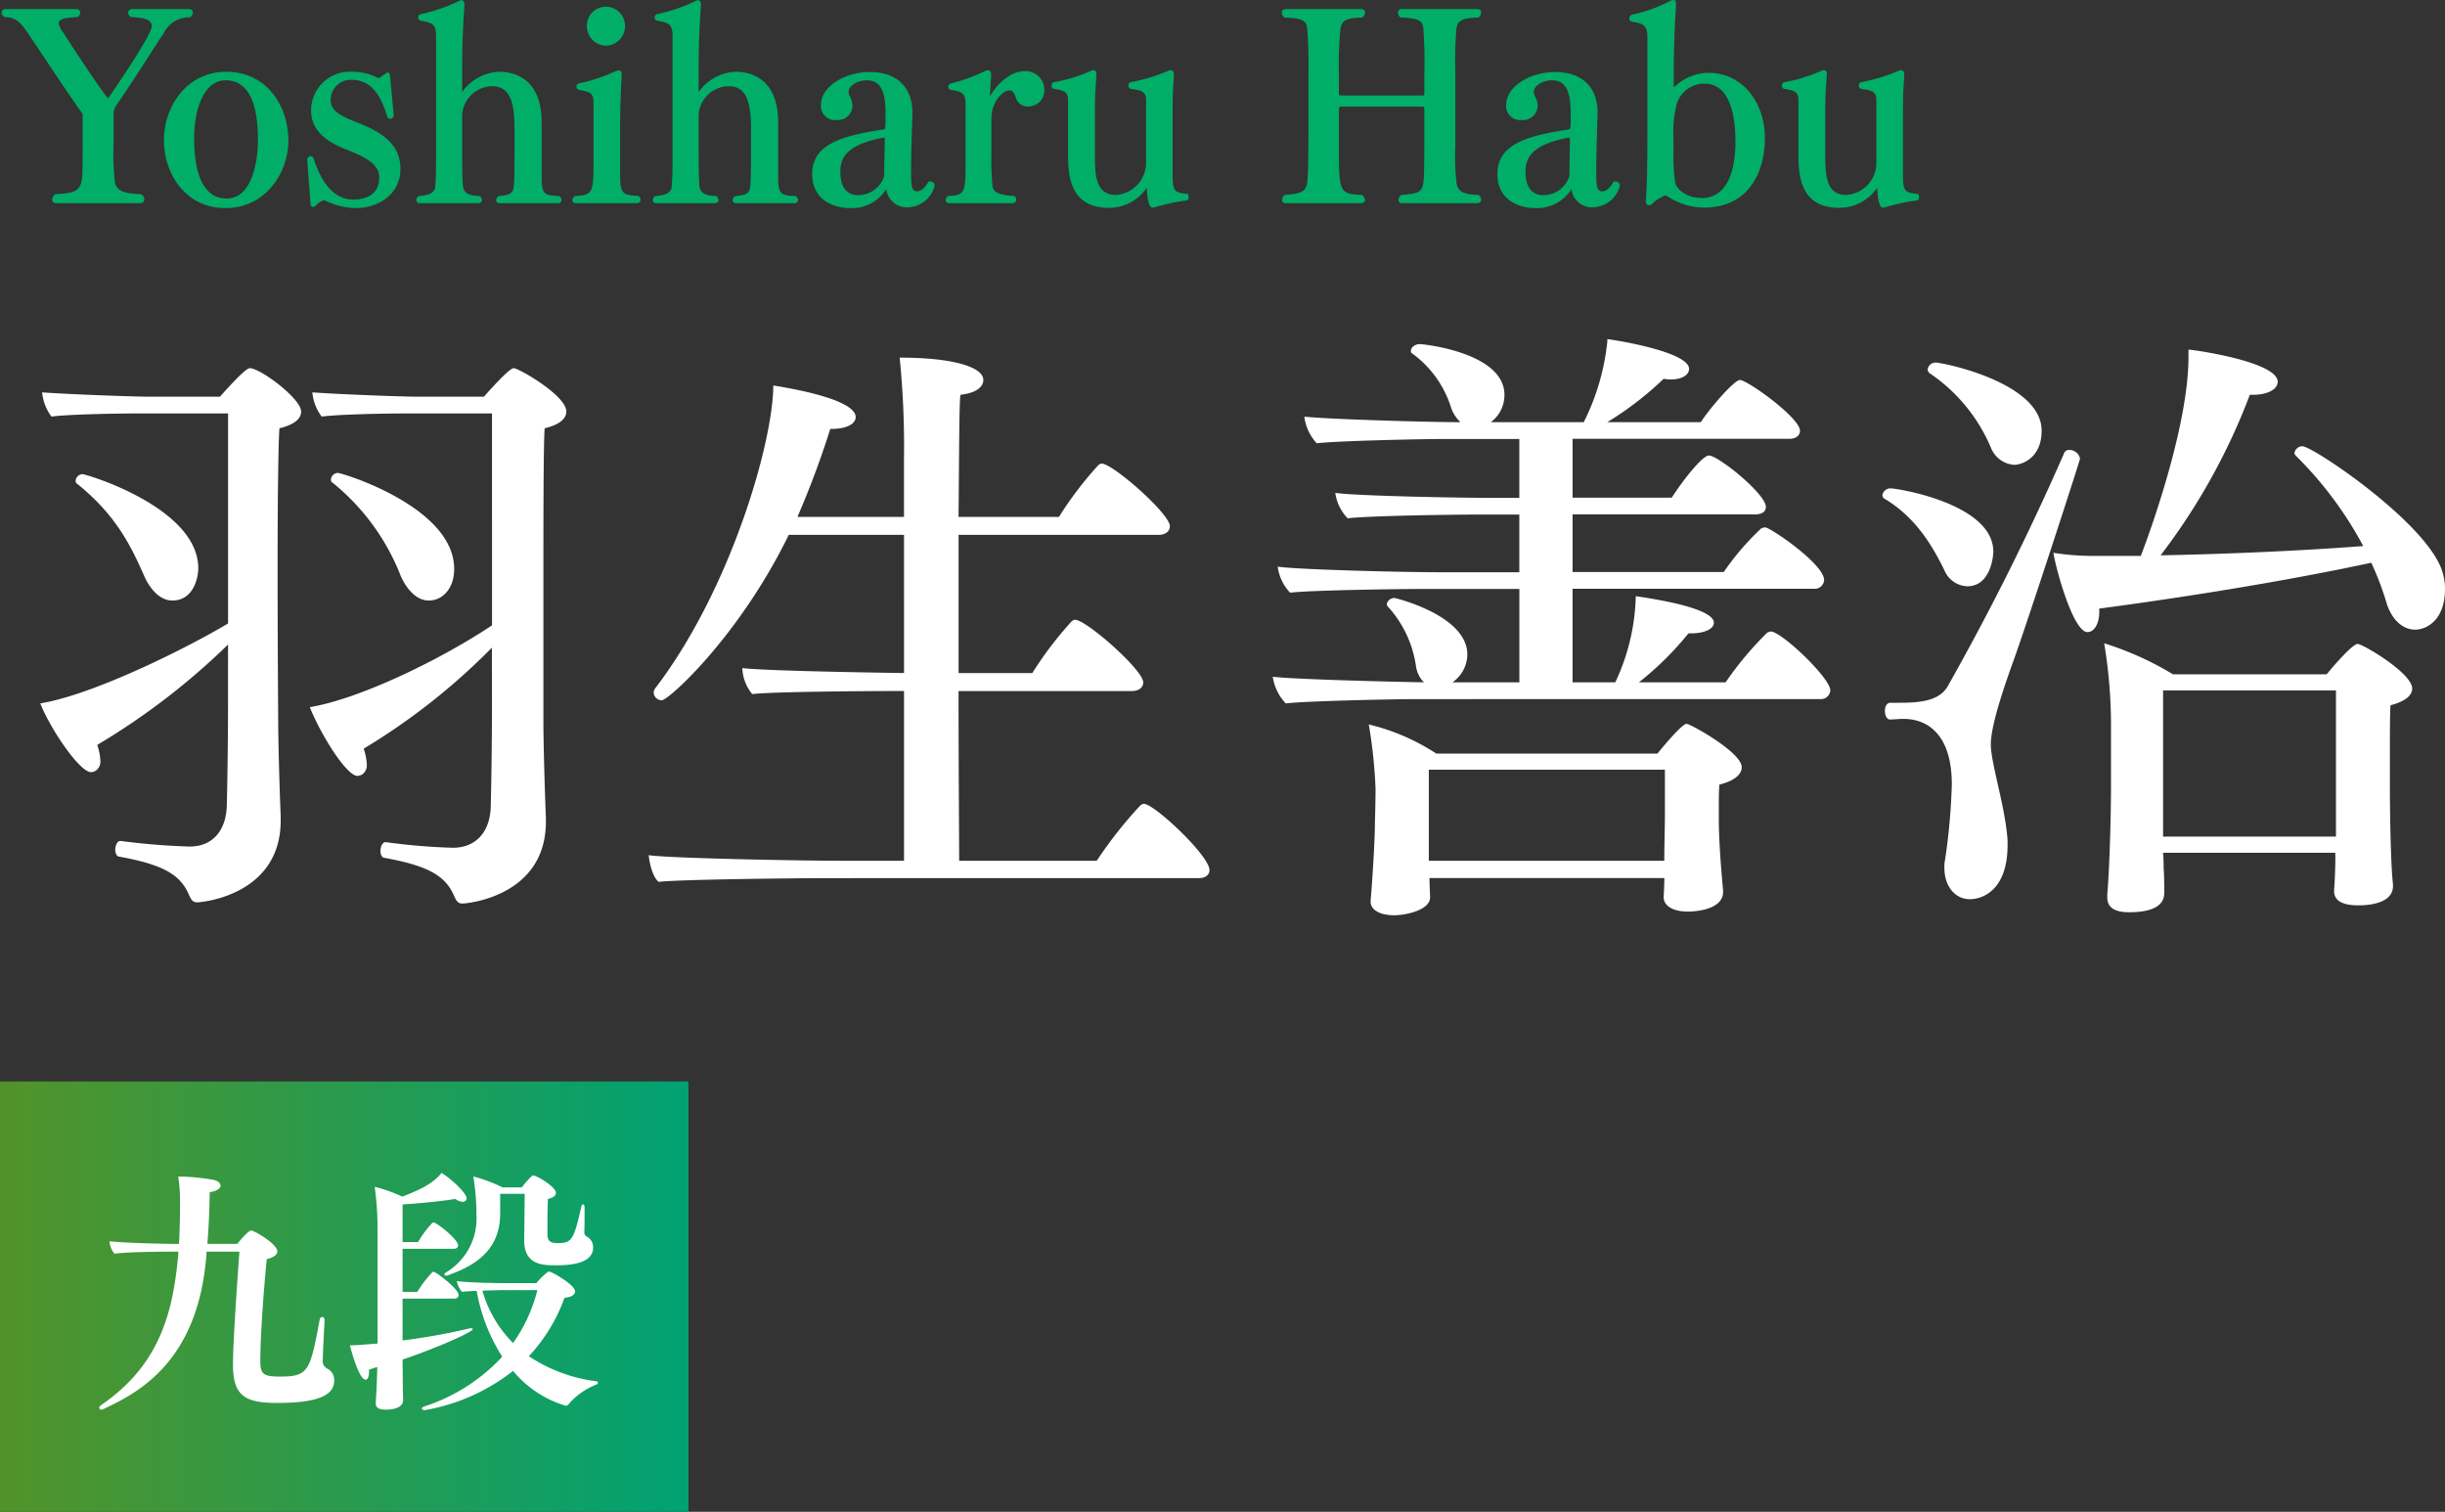 <svg xmlns="http://www.w3.org/2000/svg" xmlns:xlink="http://www.w3.org/1999/xlink" width="284.112" height="175.67" viewBox="0 0 284.112 175.67">
  <rect x="0" y="0" width="284.112" height="175.67" fill="#333333" stroke="none"/>
  <defs>
    <style>
      .cls-1 {
        fill: #00ae68;
      }

      .cls-2 {
        fill: #fff;
      }

      .cls-3 {
        fill: url(#linear-gradient);
      }
    </style>
    <linearGradient id="linear-gradient" y1="0.5" x2="1" y2="0.5" gradientUnits="objectBoundingBox">
      <stop offset="0" stop-color="#529329"/>
      <stop offset="1" stop-color="#00a273"/>
    </linearGradient>
  </defs>
  <g id="prf2025_name_habu_pc" transform="translate(-288 -575.33)">
    <path id="パス_41233" data-name="パス 41233" class="cls-1" d="M16.2,25.94c.39,0,.57-.21.57-.45a.669.669,0,0,0-.42-.6c-2.22-.06-2.82-.51-3-1.38a31.4,31.4,0,0,1-.15-4.77v-3a1.84,1.84,0,0,1,.33-1.2c1.86-2.64,4.59-7.05,5.49-8.34a3.3,3.3,0,0,1,3.03-1.86.607.607,0,0,0,.36-.54c0-.24-.15-.42-.51-.42H15.42a.486.486,0,0,0-.54.42.668.668,0,0,0,.33.51c1.08.06,2.43.15,2.43,1.05,0,1.11-5.01,8.31-5.1,8.43-1.56-2.1-3.93-5.7-5.19-7.68a2.877,2.877,0,0,1-.54-1.05c0-.66,1.32-.69,2.19-.75a.625.625,0,0,0,.33-.51c0-.24-.18-.42-.57-.42H.69c-.36,0-.51.18-.51.39a.607.607,0,0,0,.36.54c1.26.06,1.77.42,2.97,2.28,1.62,2.37,4.23,6.39,6.09,8.97v3.36c0,1.47,0,2.85-.03,3.6-.09,2.07-.81,2.25-3.12,2.37a.817.817,0,0,0-.39.63c0,.24.18.42.54.42Zm10.02.57c4.56,0,7.29-4.02,7.29-7.86,0-3.96-2.49-7.98-7.2-7.98-4.59,0-7.26,3.99-7.26,7.98C19.05,22.46,21.51,26.51,26.22,26.51Zm.12-1.11c-2.88,0-3.78-3.27-3.78-6.96,0-3.45,1.14-6.78,3.66-6.78,2.94,0,3.75,3.3,3.75,6.78C29.97,22.13,28.89,25.4,26.34,25.4Zm9.75.72q.09.27.27.27a.682.682,0,0,0,.42-.24,1.608,1.608,0,0,1,.9-.54.4.4,0,0,1,.24.09,8.48,8.48,0,0,0,3.33.81h.09c2.4,0,5.19-1.41,5.19-4.56v-.06c0-2.64-1.98-4.11-4.68-5.19-2.1-.84-3.42-1.35-3.42-2.76a2.334,2.334,0,0,1,2.4-2.34c2.76,0,3.63,2.61,4.2,4.35a.365.365,0,0,0,.3.18.421.421,0,0,0,.42-.36l-.42-4.56q-.045-.45-.27-.45c-.09,0-.15.03-.9.57a.22.22,0,0,1-.18.06.6.6,0,0,1-.24-.09,6.524,6.524,0,0,0-2.82-.63,4.5,4.5,0,0,0-4.77,4.41v.06c0,2.34,1.71,3.63,4.08,4.56,2.28.9,3.84,1.71,3.84,3.27,0,1.65-1.14,2.55-3,2.55-2.46,0-3.84-2.31-4.62-4.77a.377.377,0,0,0-.36-.27.4.4,0,0,0-.39.39v.03Zm28.71-.18a.4.4,0,0,0,.45-.39.581.581,0,0,0-.33-.45c-1.92-.03-1.98-.39-1.98-2.7V16.55c0-5.67-3.93-5.88-4.95-5.88a5.521,5.521,0,0,0-4.29,2.37V10.55c0-2.67.09-5.16.27-7.59V2.87c0-.3-.12-.51-.33-.51a.639.639,0,0,0-.36.12,19.9,19.9,0,0,1-4.41,1.5.365.365,0,0,0-.27.39.353.353,0,0,0,.27.36c1.38.27,1.8.36,1.8,1.83V20.33c0,1.26,0,2.4-.09,3.63-.03.57-.39,1.05-1.86,1.14a.487.487,0,0,0-.33.48c0,.18.12.36.42.36h6.75c.3,0,.45-.18.45-.36a.612.612,0,0,0-.3-.48c-1.65-.03-1.86-.63-1.92-1.2-.06-.84-.09-2.31-.09-3.66V16.1a3.549,3.549,0,0,1,3.51-3.75c2.37,0,2.58,2.55,2.58,5.25v2.22c0,3.15-.06,3.96-.09,4.14-.06.63-.21,1.05-1.68,1.14a.538.538,0,0,0-.36.51c0,.18.12.33.42.33Zm5.61-18.3a2.274,2.274,0,0,0,2.22-2.31,2.22,2.22,0,1,0-4.44,0A2.274,2.274,0,0,0,70.41,7.64Zm3.6,18.3a.387.387,0,0,0,.42-.39.5.5,0,0,0-.27-.45c-2.1-.12-2.1-.33-2.1-3.24V16.31c0-1.68.12-4.02.18-5.22V11c0-.3-.09-.48-.33-.48a1.036,1.036,0,0,0-.39.09,19.989,19.989,0,0,1-4.23,1.41.381.381,0,0,0-.3.39.332.332,0,0,0,.3.36c1.56.3,1.68.45,1.68,1.8V20.6c0,4.05,0,4.41-2.1,4.5a.563.563,0,0,0-.36.45.4.4,0,0,0,.45.39Zm18.27,0a.4.4,0,0,0,.45-.39.581.581,0,0,0-.33-.45c-1.92-.03-1.98-.39-1.98-2.7V16.55c0-5.67-3.93-5.88-4.95-5.88a5.521,5.521,0,0,0-4.29,2.37V10.55c0-2.67.09-5.16.27-7.59V2.87c0-.3-.12-.51-.33-.51a.639.639,0,0,0-.36.12,19.9,19.9,0,0,1-4.41,1.5.365.365,0,0,0-.27.39.353.353,0,0,0,.27.36c1.38.27,1.8.36,1.8,1.83V20.33c0,1.26,0,2.4-.09,3.63-.03.57-.39,1.05-1.86,1.14a.487.487,0,0,0-.33.48c0,.18.12.36.42.36h6.75c.3,0,.45-.18.45-.36a.612.612,0,0,0-.3-.48c-1.65-.03-1.86-.63-1.92-1.2-.06-.84-.09-2.31-.09-3.66V16.1a3.549,3.549,0,0,1,3.51-3.75c2.37,0,2.58,2.55,2.58,5.25v2.22c0,3.15-.06,3.96-.09,4.14-.06.63-.21,1.05-1.68,1.14a.538.538,0,0,0-.36.51c0,.18.12.33.42.33Zm15.6-2.49c-.3.48-.69,1.11-1.32,1.11-.69,0-.69-.81-.69-2.4,0-2.67.12-5.13.15-6.6v-.18c0-2.61-1.5-4.68-4.95-4.68-2.94,0-5.67,1.71-5.67,3.81a1.631,1.631,0,0,0,1.77,1.77h.06a1.709,1.709,0,0,0,1.83-1.8,2.737,2.737,0,0,0-.36-1.05,1.059,1.059,0,0,1-.09-.42c0-.66.93-1.35,2.13-1.35,1.8,0,2.16,1.71,2.16,3.93,0,.45,0,1.14-.03,1.5-.03.15-.06.27-.15.27-4.65.72-8.34,1.62-8.34,5.19,0,3,2.46,3.96,4.38,3.96a4.7,4.7,0,0,0,4.23-2.22,2.373,2.373,0,0,0,2.49,2.13,3.324,3.324,0,0,0,3.12-2.46V23.9a.482.482,0,0,0-.51-.48A.511.511,0,0,0,107.88,23.45Zm-5.22-.42a3.184,3.184,0,0,1-2.94,1.98c-1.08,0-2.07-.63-2.07-2.73,0-1.65.75-3.15,5.01-3.96.06,0,.15,0,.15.15,0,.57-.06,2.91-.06,3.81v.3A2.392,2.392,0,0,1,102.66,23.03Zm15.03,2.91a.4.4,0,0,0,.39-.42.434.434,0,0,0-.27-.42c-2.19-.12-2.43-.66-2.49-1.23a32.32,32.32,0,0,1-.12-3.54V16.19c0-2.25,1.47-3.36,2.1-3.36.42,0,.6.42.75.87a1.429,1.429,0,0,0,1.56.99,1.832,1.832,0,0,0,1.74-1.89,2.161,2.161,0,0,0-2.4-2.19c-1.26,0-2.88,1.11-3.93,2.94.03-.45.12-2.13.15-2.46V11c0-.27-.09-.51-.36-.51a.806.806,0,0,0-.39.12,20.378,20.378,0,0,1-3.9,1.41.409.409,0,0,0-.33.39.351.351,0,0,0,.3.36c1.35.24,1.71.36,1.71,1.77v6.15c0,4.05,0,4.32-2.01,4.41a.612.612,0,0,0-.3.48c0,.21.15.36.42.36Zm15.48-4.8a3.733,3.733,0,0,1-3.51,3.84c-2.16,0-2.43-1.92-2.43-4.41V15.05c0-1.86.09-2.67.18-4.05v-.06c0-.3-.12-.45-.33-.45a.82.82,0,0,0-.42.12,18.206,18.206,0,0,1-4.14,1.26.38.38,0,0,0-.33.39c0,.21.09.36.24.39,1.29.18,1.68.39,1.68,1.35v6.33c0,2.58.33,6.15,4.74,6.15a5.293,5.293,0,0,0,4.41-2.34c0,.18.09,2.31.63,2.31a.925.925,0,0,0,.27-.03,24.043,24.043,0,0,1,3.78-.81c.12-.03.18-.21.18-.39s-.06-.36-.18-.36c-1.47-.12-1.68-.36-1.68-2.13V15.05c0-1.86.06-2.64.15-4.02v-.06c0-.3-.15-.48-.39-.48a1.145,1.145,0,0,0-.39.12,20.17,20.17,0,0,1-4.2,1.26.361.361,0,0,0-.3.39.376.376,0,0,0,.24.39c.9.15,1.8.15,1.8,1.26Zm38.46,4.8c.33,0,.48-.18.48-.42a.716.716,0,0,0-.3-.54c-1.83-.06-2.37-.42-2.55-1.29a27.935,27.935,0,0,1-.15-4.41V10.91a51.274,51.274,0,0,1,.12-5.22c.15-.93.51-1.26,2.55-1.32a.73.73,0,0,0,.33-.6c0-.21-.12-.39-.48-.39h-8.7c-.36,0-.48.21-.48.42a.643.643,0,0,0,.33.57c2.19.06,2.52.45,2.61,1.2a53.433,53.433,0,0,1,.12,5.37v2.28c0,.12-.06.21-.18.21h-9.54a.205.205,0,0,1-.21-.21V10.94a45.865,45.865,0,0,1,.18-5.25c.15-.9.48-1.26,2.52-1.32a.73.73,0,0,0,.33-.6c0-.21-.12-.39-.48-.39h-8.7c-.36,0-.48.21-.48.42a.643.643,0,0,0,.33.57c2.19.06,2.52.45,2.61,1.2a49.694,49.694,0,0,1,.15,5.34v6.96c0,2.85-.03,4.95-.15,5.73-.15.96-.69,1.26-2.58,1.38a.772.772,0,0,0-.33.6c0,.18.12.36.48.36h8.67c.33,0,.48-.18.48-.39a.766.766,0,0,0-.33-.57c-2.67-.09-2.7-.33-2.7-5.7V14.96a.232.232,0,0,1,.21-.24h9.54c.12,0,.18.12.18.24v2.85c0,2.88,0,5.04-.12,5.82-.15.96-.54,1.23-2.55,1.35a.679.679,0,0,0-.33.57c0,.21.12.39.48.39Zm15.87-2.49c-.3.48-.69,1.11-1.32,1.11-.69,0-.69-.81-.69-2.4,0-2.67.12-5.13.15-6.6v-.18c0-2.61-1.5-4.68-4.95-4.68-2.94,0-5.67,1.71-5.67,3.81a1.631,1.631,0,0,0,1.77,1.77h.06a1.709,1.709,0,0,0,1.83-1.8,2.737,2.737,0,0,0-.36-1.05,1.059,1.059,0,0,1-.09-.42c0-.66.93-1.35,2.13-1.35,1.8,0,2.16,1.71,2.16,3.93,0,.45,0,1.14-.03,1.5-.03.15-.06.27-.15.27-4.65.72-8.34,1.62-8.34,5.19,0,3,2.46,3.96,4.38,3.96a4.7,4.7,0,0,0,4.23-2.22,2.373,2.373,0,0,0,2.49,2.13,3.324,3.324,0,0,0,3.12-2.46V23.9a.482.482,0,0,0-.51-.48A.511.511,0,0,0,187.5,23.45Zm-5.22-.42a3.184,3.184,0,0,1-2.94,1.98c-1.08,0-2.07-.63-2.07-2.73,0-1.65.75-3.15,5.01-3.96.06,0,.15,0,.15.15,0,.57-.06,2.91-.06,3.81v.3A2.392,2.392,0,0,1,182.28,23.03Zm9.15-4.8c0,2.58-.03,5.49-.18,7.44v.06c0,.24.12.45.36.45a.619.619,0,0,0,.42-.21,4.65,4.65,0,0,1,1.47-.93c.12,0,.21.09.3.12a7.753,7.753,0,0,0,4.2,1.29c5.07,0,7.08-3.93,7.08-8.1,0-4.05-2.55-7.56-6.57-7.56a5.858,5.858,0,0,0-4.02,1.71V11.33c0-2.97.09-5.76.27-8.43V2.78c0-.24-.06-.45-.3-.45a.726.726,0,0,0-.39.12,17.957,17.957,0,0,1-4.44,1.59.424.424,0,0,0-.3.42.361.361,0,0,0,.3.39c1.11.21,1.8.24,1.8,1.77Zm3.03.21a13.726,13.726,0,0,1,.36-3.99,3.375,3.375,0,0,1,3.27-2.4c2.82,0,3.57,3.48,3.57,6.72,0,4.23-1.41,6.57-3.87,6.57-2.04,0-2.97-1.17-3.12-1.74a19.35,19.35,0,0,1-.21-3.39Zm23.58,2.7a3.733,3.733,0,0,1-3.51,3.84c-2.16,0-2.43-1.92-2.43-4.41V15.05c0-1.86.09-2.67.18-4.05v-.06c0-.3-.12-.45-.33-.45a.82.82,0,0,0-.42.12,18.206,18.206,0,0,1-4.14,1.26.38.38,0,0,0-.33.39c0,.21.09.36.24.39,1.29.18,1.68.39,1.68,1.35v6.33c0,2.58.33,6.15,4.74,6.15a5.293,5.293,0,0,0,4.41-2.34c0,.18.09,2.31.63,2.31a.925.925,0,0,0,.27-.03,24.043,24.043,0,0,1,3.78-.81c.12-.03.18-.21.18-.39s-.06-.36-.18-.36c-1.47-.12-1.68-.36-1.68-2.13V15.05c0-1.86.06-2.64.15-4.02v-.06c0-.3-.15-.48-.39-.48a1.145,1.145,0,0,0-.39.12,20.17,20.17,0,0,1-4.2,1.26.361.361,0,0,0-.3.39.376.376,0,0,0,.24.39c.9.15,1.8.15,1.8,1.26Z" transform="translate(288 573)"/>
    <path id="パス_41232" data-name="パス 41232" class="cls-2" d="M49.824,32.112c1.584,0,2.952-1.368,2.952-3.672,0-7.2-13.032-11.16-13.536-11.16a.851.851,0,0,0-.792.792.4.4,0,0,0,.216.36A26.12,26.12,0,0,1,46.584,29.3C47.3,30.888,48.456,32.112,49.824,32.112Zm7.344,12.24c0,3.96-.072,9.144-.144,11.736-.072,2.736-1.584,4.752-4.392,4.752a71.158,71.158,0,0,1-7.776-.648h-.072c-.36,0-.576.576-.576,1.008,0,.36.144.72.36.792,5.184.936,7.2,2.088,8.208,4.464.216.432.36.864.936.864.648,0,9.72-.864,9.72-9.5V57.24c-.072-1.44-.288-7.992-.288-11.16V30.744c0-7.992,0-16.488.144-18.648,1.8-.432,2.52-1.152,2.52-1.944,0-1.872-5.544-5.04-6.12-5.04S56.376,8.28,56.232,8.424h-7.7c-2.088,0-9.288-.288-12.24-.5a5.609,5.609,0,0,0,1.08,2.808c2.448-.288,7.992-.36,9.864-.36h9.936V34.992C51.264,38.952,41.76,43.56,36,44.5c1.224,3.1,4.248,7.992,5.544,7.992a1.335,1.335,0,0,0,.5-.144,1.275,1.275,0,0,0,.576-1.224,6.59,6.59,0,0,0-.36-1.8,75.4,75.4,0,0,0,14.9-11.736ZM20.016,32.112c2.52,0,3.024-2.736,3.024-3.744,0-7.056-13.032-10.944-13.464-10.944a.851.851,0,0,0-.792.792.4.4,0,0,0,.216.36c4.464,3.6,6.192,7.128,7.776,10.728C17.5,30.888,18.648,32.112,20.016,32.112Zm6.48,12.1c0,3.96-.072,9.144-.144,11.736C26.28,58.68,24.84,60.7,22.032,60.7a78.024,78.024,0,0,1-7.992-.648h-.072c-.36,0-.576.576-.576,1.008,0,.36.144.72.36.792,5.184.936,7.2,2.088,8.208,4.464.216.432.36.864.936.864.648,0,9.72-.864,9.72-9.5V57.1c-.072-1.44-.288-7.992-.288-11.16,0,0-.072-8.784-.072-17.5,0-7.2.072-14.4.216-16.344,1.8-.432,2.52-1.152,2.52-1.944,0-1.512-4.752-5.04-5.976-5.04-.576,0-3.312,3.168-3.456,3.312H17.352c-2.088,0-9.5-.288-12.456-.5a5.609,5.609,0,0,0,1.08,2.808c2.448-.288,8.208-.36,10.08-.36H26.5V34.776c-4.68,2.808-15.624,8.28-21.816,9.288,1.08,2.808,4.536,7.992,5.9,7.992a1.335,1.335,0,0,0,.5-.144,1.275,1.275,0,0,0,.576-1.224,6.59,6.59,0,0,0-.36-1.8A81.028,81.028,0,0,0,26.5,37.224ZM139.32,64.368c.72,0,1.224-.36,1.224-.936,0-1.656-6.408-7.7-7.632-7.7-.144,0-.216.072-.36.144a48.944,48.944,0,0,0-5.112,6.48H111.456c0-2.808-.072-10.728-.072-19.728h20.16c.72,0,1.3-.36,1.3-1.008,0-1.44-6.624-7.272-7.92-7.272-.144,0-.216.072-.36.144a42.063,42.063,0,0,0-4.608,6.048h-8.568V24.48H134.64c.72,0,1.3-.36,1.3-1.008,0-1.44-6.624-7.272-7.92-7.272-.144,0-.216.072-.36.144a42.061,42.061,0,0,0-4.608,6.048H111.384c.072-7.416.072-13.1.216-14.184,1.872-.216,2.664-.936,2.664-1.728,0-1.44-3.312-2.592-9.72-2.592a103.657,103.657,0,0,1,.5,11.736v6.768H92.664A104.844,104.844,0,0,0,96.48,12.168h.144c1.872,0,2.808-.648,2.808-1.368,0-2.088-7.7-3.384-9.576-3.672,0,6.48-4.9,23.616-13.68,35.136a.818.818,0,0,0-.216.576.943.943,0,0,0,.936.864c.792,0,9-7.416,14.76-19.224h13.392V40.536c-5.688-.072-16.56-.288-18.792-.576a5.062,5.062,0,0,0,1.152,3.024c2.3-.288,13.824-.36,17.352-.36h.288V62.352H97.92c-4.968,0-20.088-.288-22.536-.648.072.864.432,2.52,1.152,3.1,2.3-.288,15.984-.432,19.512-.432ZM211.464,43.56a1.093,1.093,0,0,0,1.224-1.008c0-1.44-5.688-6.84-6.912-6.84a1.023,1.023,0,0,0-.432.144,38.626,38.626,0,0,0-4.824,5.76H190.44a35.9,35.9,0,0,0,5.76-5.688h.216c1.8,0,2.736-.576,2.736-1.224,0-.576-.72-1.872-9.072-3.1A24.79,24.79,0,0,1,187.7,41.616h-4.968V30.744h28.008a1.093,1.093,0,0,0,1.224-1.008c0-1.872-6.264-6.12-6.84-6.12a1.041,1.041,0,0,0-.5.144,30.387,30.387,0,0,0-4.32,5.04H182.736V22.1h21.24c.72,0,1.224-.288,1.224-.864,0-1.512-5.544-5.976-6.624-5.976-.792,0-3.168,3.1-4.32,4.9h-11.52V13.32h25.2c.72,0,1.224-.36,1.224-.936,0-1.512-6.12-5.9-6.984-5.9-.648,0-3.528,3.312-4.536,4.9H186.768a37.734,37.734,0,0,0,6.552-5.04,3.505,3.505,0,0,0,.864.072c1.368,0,2.088-.576,2.088-1.224,0-1.944-8.28-3.312-9.5-3.456v.288a26.974,26.974,0,0,1-2.736,9.36h-10.8a3.922,3.922,0,0,0,1.584-3.168c0-4.9-9.36-5.9-9.864-5.9s-1.008.36-1.008.792a.287.287,0,0,0,.144.288,12.31,12.31,0,0,1,4.536,6.336,4.138,4.138,0,0,0,1.08,1.656c-4.032,0-15.768-.36-18.144-.648a5.614,5.614,0,0,0,1.44,3.1c2.376-.288,12.312-.5,14.832-.5h8.712v6.84h-3.456c-3.528,0-15.48-.216-17.928-.576a5.207,5.207,0,0,0,1.44,2.952c2.376-.288,12.1-.432,14.616-.432h5.328v6.7h-9.576c-3.528,0-16.056-.288-18.5-.648a5.408,5.408,0,0,0,1.44,3.024c2.376-.288,12.672-.432,15.192-.432h11.448V41.616h-7.776a3.986,3.986,0,0,0,1.728-3.24c0-4.536-8.352-6.552-8.424-6.552a.888.888,0,0,0-.936.72.546.546,0,0,0,.144.288,12.979,12.979,0,0,1,3.24,6.84,3.309,3.309,0,0,0,.936,1.944c-4.392-.072-15.264-.36-17.568-.648a5.717,5.717,0,0,0,1.512,3.1c2.376-.288,12.6-.5,15.12-.5ZM193.32,66.6c0,.936,1.008,1.656,2.808,1.656.216,0,4.1,0,4.1-2.3v-.144c-.216-2.232-.5-5.832-.5-8.208V56.088c0-.864,0-1.872.072-2.592,1.8-.432,2.592-1.224,2.592-2.016,0-1.728-5.976-5.04-6.408-5.04-.5,0-2.52,2.376-3.384,3.456H166.9a24.917,24.917,0,0,0-7.848-3.384A56.6,56.6,0,0,1,159.84,54c0,1.584-.072,3.888-.072,3.888,0,2.3-.36,7.632-.5,9.072V67.1c0,1.008,1.152,1.584,2.736,1.584,1.3,0,4.176-.576,4.176-2.088,0-.288-.072-1.368-.072-2.232h27.288c0,1.008-.072,1.944-.072,2.16Zm.144-9.576c0,1.3-.072,3.672-.072,5.328h-27.36V51.768h27.432Zm49.392-30.1a29,29,0,0,1-4.248-.36c.288,1.872,2.3,9.216,3.96,9.216.792,0,1.368-1.008,1.368-2.3v-.432c9.288-1.224,21.6-3.168,31.608-5.328a34.115,34.115,0,0,1,1.8,4.752c.576,1.8,1.8,3.024,3.312,3.024,1.08,0,3.456-.864,3.456-4.752a6.137,6.137,0,0,0-.216-1.656c-1.3-5.616-15.12-14.9-16.344-14.9a.937.937,0,0,0-.936.792.546.546,0,0,0,.144.288,43.539,43.539,0,0,1,7.848,10.512c-7.488.576-16.128.936-23.544,1.08A73.337,73.337,0,0,0,261.432,8.208h.288c1.944,0,2.952-.72,2.952-1.512,0-2.3-9.432-3.672-10.368-3.744v.864c0,7.92-4.392,20.16-5.544,23.112Zm-8.784-10.584c.792,0,3.168-.72,3.168-3.96,0-5.616-11.52-7.92-12.312-7.92a.942.942,0,0,0-.936.792.622.622,0,0,0,.216.432,19.718,19.718,0,0,1,7.128,8.64A3.142,3.142,0,0,0,234.072,16.344Zm37.3,45.648c0,1.08-.072,2.88-.144,3.744v.144c0,.864.576,1.656,2.808,1.656,2.088,0,4.032-.576,4.032-2.232v-.216c-.288-2.448-.36-9.216-.36-11.088V49.9c0-2.16,0-4.608.072-5.616,1.872-.5,2.52-1.224,2.52-1.944,0-1.8-5.76-5.184-6.336-5.184s-2.664,2.376-3.6,3.528H252.5a35.916,35.916,0,0,0-7.992-3.6,57.784,57.784,0,0,1,.792,9.936v6.768c0,2.88-.144,9.216-.432,12.456v.36c0,1.224.936,1.728,2.52,1.728,1.512,0,4.1-.216,4.1-2.232,0-.72,0-2.088-.072-2.952a16.381,16.381,0,0,0-.072-1.728h20.016ZM228.6,30.456c2.736,0,3.024-3.528,3.024-4.032,0-5.544-11.088-7.344-11.952-7.344a.942.942,0,0,0-.936.792.486.486,0,0,0,.288.432c3.456,2.088,5.4,5.184,6.912,8.28A3,3,0,0,0,228.6,30.456Zm.288,36.36c1.656,0,4.392-1.224,4.392-6.264a8.269,8.269,0,0,0-.072-1.368c-.36-3.6-1.872-8.28-1.872-10.368,0-2.16,1.512-6.624,2.664-9.792,1.656-4.608,7.7-23.184,7.7-23.4a1.248,1.248,0,0,0-1.224-1.008.6.6,0,0,0-.648.432A296.559,296.559,0,0,1,226.3,42.12c-1.08,1.8-3.6,1.872-5.832,1.872h-.792c-.432,0-.648.432-.648.936s.216,1.008.576,1.008c.5,0,1.008-.072,1.584-.072,2.664,0,5.616,1.656,5.616,7.632a72.383,72.383,0,0,1-.792,8.784,3.506,3.506,0,0,0-.072.864C225.936,65.376,227.232,66.816,228.888,66.816Zm42.552-7.272H251.352V42.552H271.44V59.544Z" transform="translate(288 613)"/>
    <g id="グループ_43518" data-name="グループ 43518" transform="translate(30 -52)">
      <rect id="長方形_142311" data-name="長方形 142311" class="cls-3" width="80" height="50" transform="translate(258 753)"/>
      <path id="パス_41234" data-name="パス 41234" class="cls-2" d="M17.82-16.23c-.36,4.98-.75,10.92-.75,13.08,0,3.69,1.38,4.5,5.16,4.5,4.74,0,6.6-.9,6.6-2.58a1.463,1.463,0,0,0-.75-1.38,1,1,0,0,1-.57-1.08c0-.54.12-3.09.21-4.53v-.03c0-.27-.12-.39-.27-.39a.318.318,0,0,0-.3.3c-1.11,5.94-1.26,6.63-4.59,6.63-1.98,0-2.31-.27-2.31-1.86,0-2.67.36-7.92.75-11.79.9-.21,1.23-.57,1.23-.9,0-.87-2.73-2.43-3.03-2.43-.36,0-1.44,1.32-1.62,1.56H14.1c.15-1.86.24-3.9.27-6,.9-.15,1.26-.48,1.26-.78,0-.27-.3-.54-.81-.66a25.811,25.811,0,0,0-4.11-.39,18.88,18.88,0,0,1,.21,2.88c0,1.56-.03,3.27-.12,4.95h-.51c-.96,0-5.58-.09-7.56-.3v.06a2.571,2.571,0,0,0,.57,1.38c1.5-.21,5.7-.24,6.81-.24h.63C10.17-9.63,8.82-3.24,1.77,1.59c-.18.12-.24.24-.24.33a.242.242,0,0,0,.27.21.556.556,0,0,0,.21-.06c4.08-1.92,11.16-5.55,12-18.3Zm33.09-1.32c0,2.82,2.07,2.91,3.63,2.91,1.62,0,4.38-.15,4.38-2.07A1.385,1.385,0,0,0,58.14-18a.564.564,0,0,1-.24-.51c.03-.54.03-2.19.03-2.82,0-.24-.09-.39-.18-.39s-.18.12-.21.33c-.87,3.72-1.05,4.17-2.73,4.17-.81,0-1.2-.18-1.2-1.08,0-1.08,0-3.03.06-4.05.66-.15.93-.42.93-.72,0-.66-2.19-2.01-2.67-2.01a.11.11,0,0,0-.09.03,9.7,9.7,0,0,0-1.2,1.35H48.39A17.546,17.546,0,0,0,45-24.96a26.009,26.009,0,0,1,.36,4.41,7.281,7.281,0,0,1-3.51,6.72c-.15.09-.21.18-.21.24,0,.09.09.15.21.15a.927.927,0,0,0,.24-.06c3.75-1.32,6.03-3.33,6.03-7.2v-2.25h2.85Zm-2.58,4.98s-3.84-.03-5.25-.24a2.906,2.906,0,0,0,.6,1.26c.36-.06,1.02-.09,1.71-.12a21.025,21.025,0,0,0,2.97,7.65,21.2,21.2,0,0,1-9,5.76c-.24.06-.33.18-.33.27s.15.18.33.18A22.955,22.955,0,0,0,49.62-2.37a12.607,12.607,0,0,0,6.12,4.05.415.415,0,0,0,.33-.18A8.119,8.119,0,0,1,59.22-.75c.18-.06.27-.18.27-.27,0-.06-.06-.12-.21-.15a18.134,18.134,0,0,1-7.83-2.91,19.422,19.422,0,0,0,4.14-6.78c.87-.09,1.23-.39,1.23-.75,0-.78-2.76-2.31-3-2.31a.426.426,0,0,0-.18.06,9.041,9.041,0,0,0-1.32,1.29ZM36.84,1.02c0-.21-.03-1.17-.03-1.53,0-.69-.03-2.01-.03-3.18,3.75-1.26,8.16-3.18,8.16-3.54,0-.06-.06-.09-.21-.09a.746.746,0,0,0-.24.03,74.051,74.051,0,0,1-7.71,1.38v-4.86h6c.3,0,.51-.15.51-.42,0-.72-2.64-2.7-2.91-2.7-.06,0-.09.03-.15.06a13.947,13.947,0,0,0-1.74,2.28H36.78v-5.01h5.97c.27,0,.48-.15.48-.39,0-.72-2.49-2.67-2.85-2.67-.06,0-.09.03-.15.06a11.558,11.558,0,0,0-1.65,2.22h-1.8v-4.38c1.62-.09,4.29-.33,6.12-.63a1.777,1.777,0,0,0,.84.33.428.428,0,0,0,.48-.42c0-.48-1.44-2.01-2.91-2.94-1.02,1.29-2.64,2.01-4.56,2.76a17.139,17.139,0,0,0-3.21-1.14,35.819,35.819,0,0,1,.33,5.22V-5.55c-1.59.12-2.52.21-3.21.21,0,0,.99,3.99,1.83,3.99.24,0,.39-.36.39-.93v-.24c.3-.09.63-.21.96-.3-.03,1.02-.06,2.01-.09,2.7l-.09,1.47v.06c0,.48.39.72,1.11.72,2.04,0,2.07-.9,2.07-1.08Zm15.6-12.78a18.276,18.276,0,0,1-2.82,6.15,14.043,14.043,0,0,1-3.57-6.09l2.22-.06Z" transform="translate(268 789)"/>
    </g>
  </g>
</svg>
